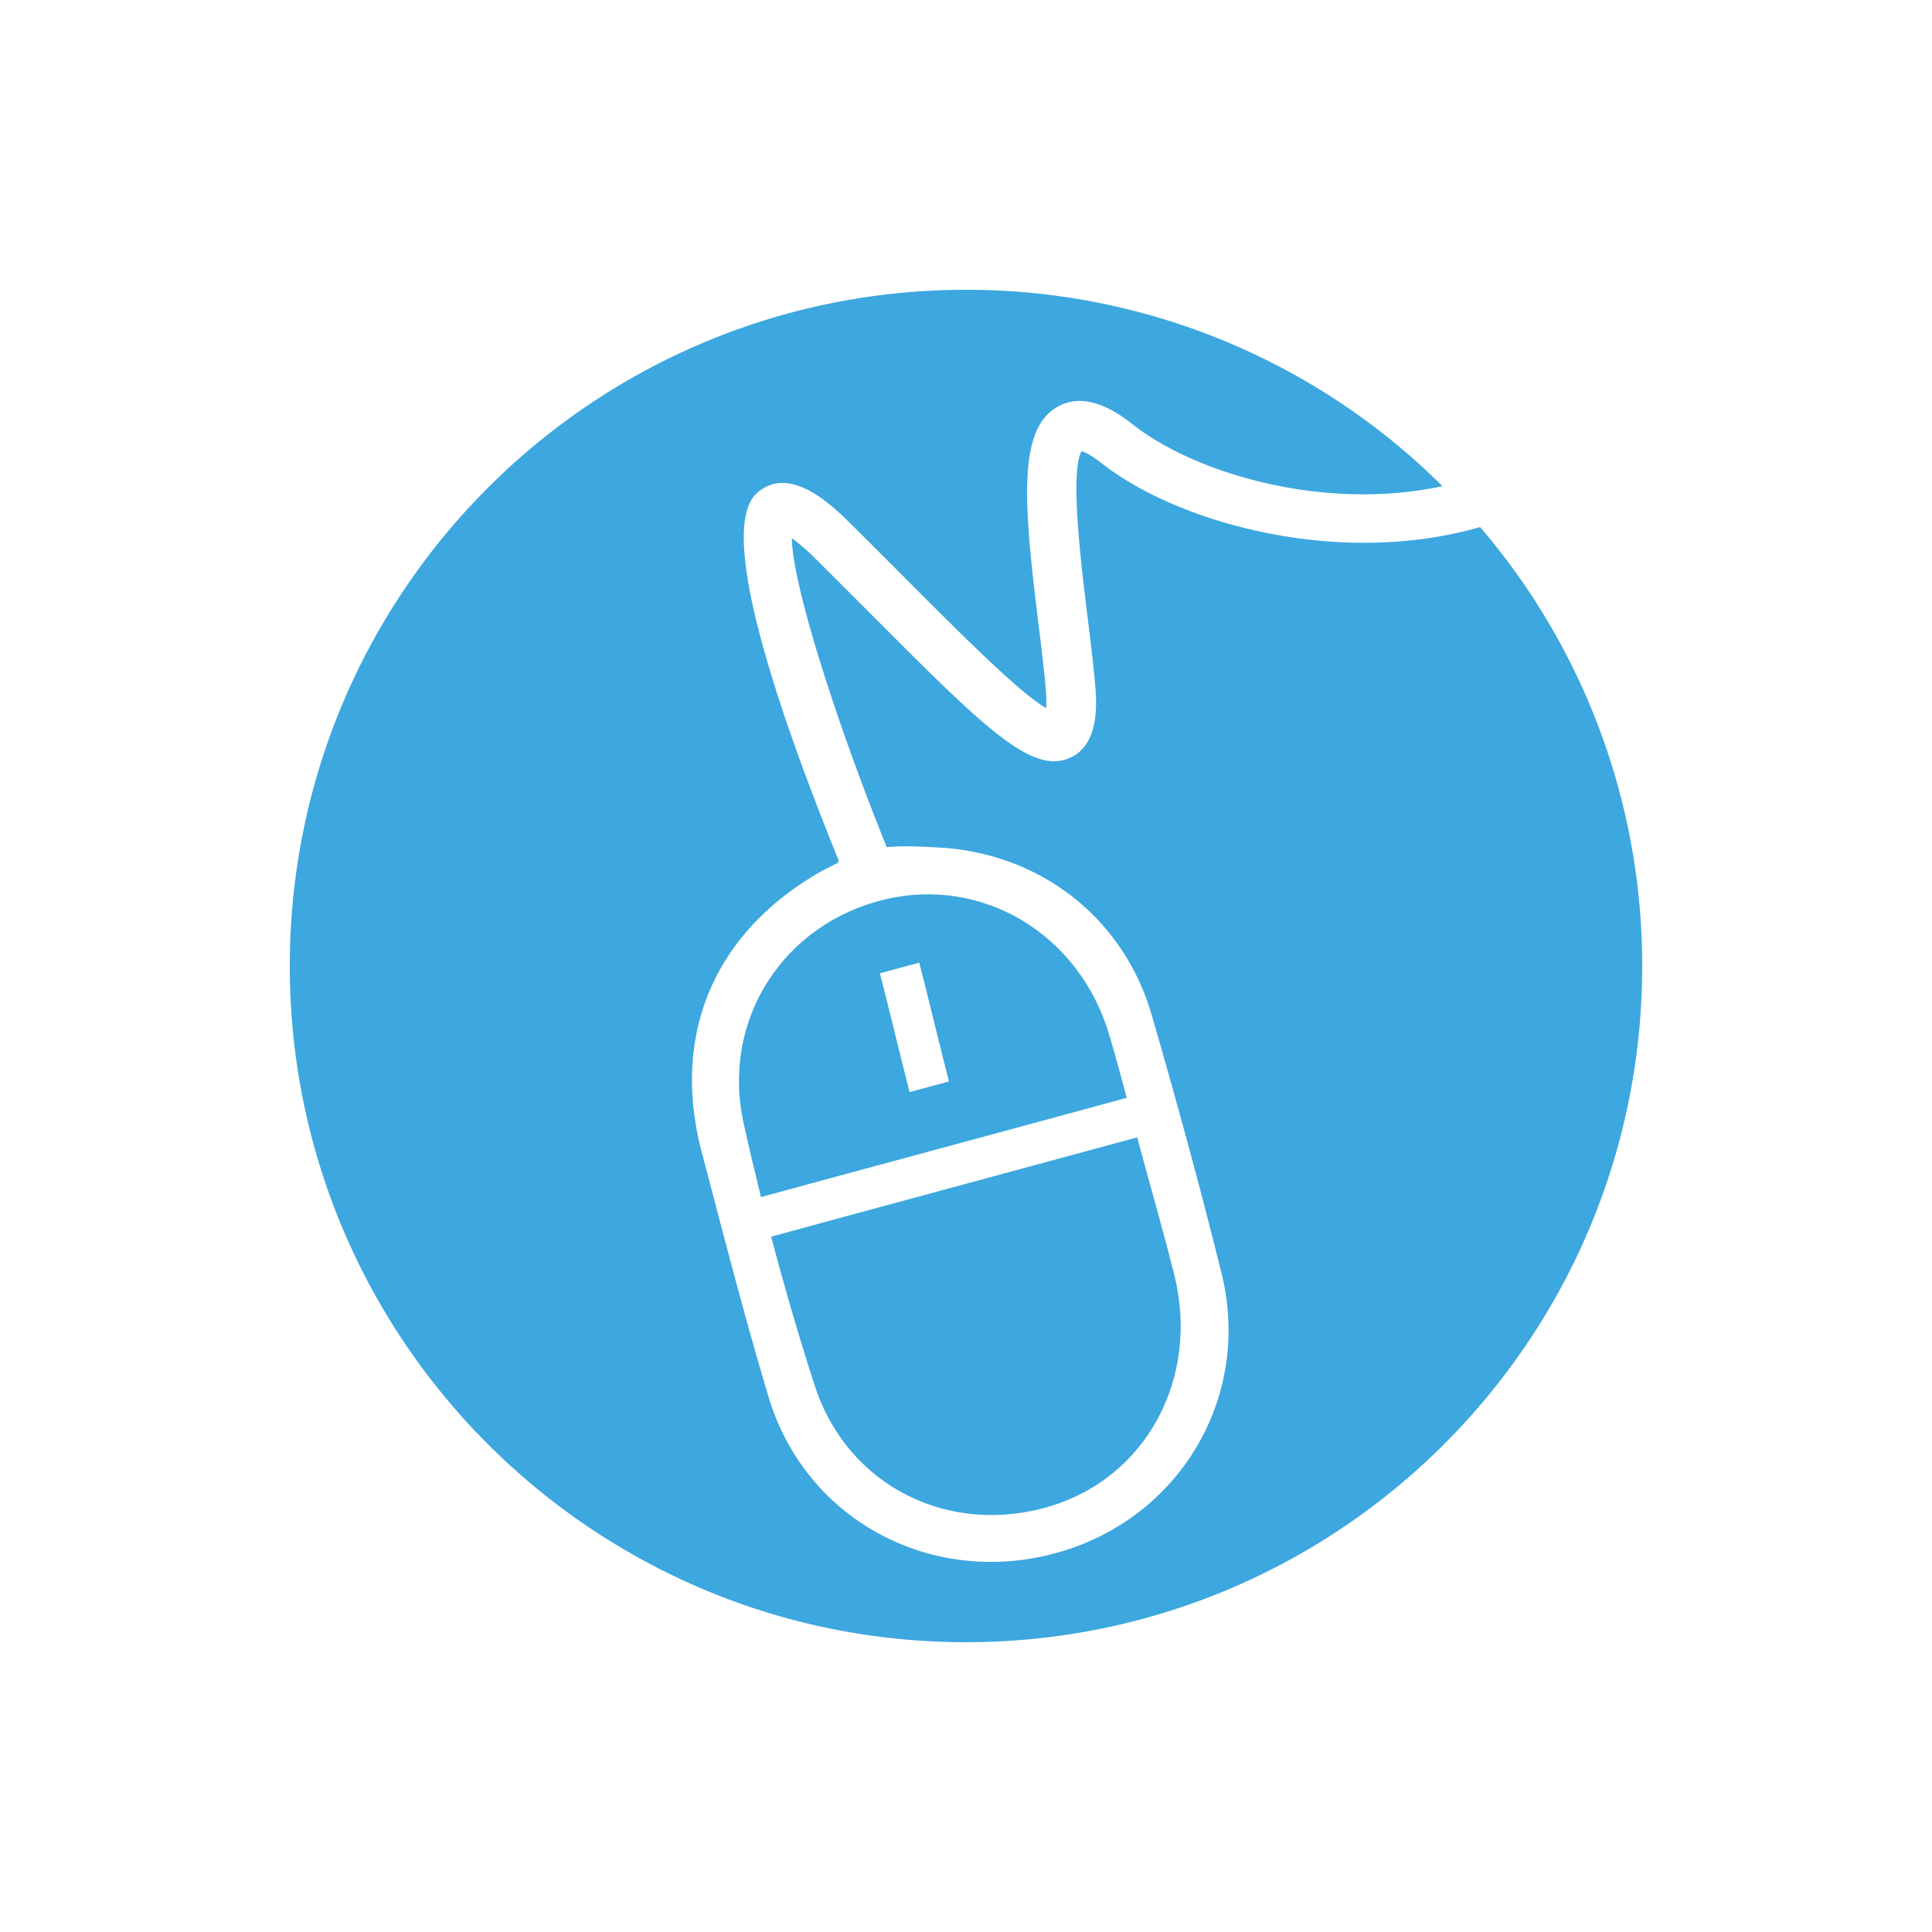 <?xml version="1.0" encoding="UTF-8"?> <svg xmlns="http://www.w3.org/2000/svg" viewBox="0 0 1417.32 1417.32"><defs><style>.cls-1{fill:#fff;}.cls-2{fill:#3da7df;}</style></defs><g id="Ebene_2" data-name="Ebene 2"><g id="Ebene_1-2" data-name="Ebene 1"><rect class="cls-1" width="1417.32" height="1417.32"></rect><path class="cls-2" d="M597.7,1016.53c24.27,74.45,99.42,110.78,173.12,88.33,70.3-21.41,109.4-94.12,90.67-169.49-7.34-29.49-15.79-58.7-23.74-88-1.18-4.34-2.33-8.69-3.49-13-62.34,17-219.26,59.29-268.54,72.86C575.39,943.91,586,980.45,597.7,1016.53Z"></path><path class="cls-2" d="M545.57,824.29c4,18,8.25,36,12.69,53.88,47.44-13,204.93-55.47,268.33-72.79-4.1-15.4-8.27-30.77-12.78-46C792,685.45,721.09,642.79,649.3,659.79,575.13,677.35,528.67,747.86,545.57,824.29Zm128.8-118.08c3.2,11.81,18.19,73.8,21.8,87.14l-28.88,7.81c-3.24-12-18.33-74.32-21.8-87.14Z"></path><path class="cls-2" d="M808.53,340.08c-8.09-6.36-12.87-8.43-15.07-9.1-8.72,15.21-.31,83.5,4.28,120.78,2.13,17.26,4.14,33.57,5.49,48.47,1.23,13.54,4.1,45.26-17.8,55.5C757.1,569,722.23,534,638,449.59c-12.27-12.3-25.37-25.43-39.27-39.21a146.73,146.73,0,0,0-17.81-15.54c.28,34.27,33.59,137.74,69.61,226.65,12.52-1.21,26.93-.33,37.69.23,74.42,3.85,136,51.36,156.74,123.08,18.17,62.83,35.5,125.94,51.19,189.43,22.43,90.7-30.84,179.84-120.65,204.87-91.64,25.54-184.49-23.76-211.66-114.23-17.83-59.38-33.17-119.53-49-179.5-22.57-85.53,8.47-159.79,84.91-204.6,4.8-2.81,9.87-5.17,15.14-7.91l.21-1.93c-98.54-243.44-66.62-265-56-272.09,23.5-15.7,52.77,13.31,65.26,25.69,14,13.84,27.1,27,39.41,39.35,41.67,41.76,84.6,84.78,103.72,95.6a108.34,108.34,0,0,0-.49-16c-1.29-14.33-3.27-30.35-5.36-47.31-10.73-87.14-15.13-141.25,14.21-157.8,22.45-12.67,47.1,6.7,55.19,13.06,45.13,35.47,139.38,64.12,227.14,45.21A494.46,494.46,0,0,0,708.66,212.6c-274,0-496.06,222.09-496.06,496.06s222.09,496.06,496.06,496.06,496.06-222.09,496.06-496.06a494,494,0,0,0-118.91-322C980.59,416.87,863,382.93,808.53,340.08Z"></path></g></g></svg> 